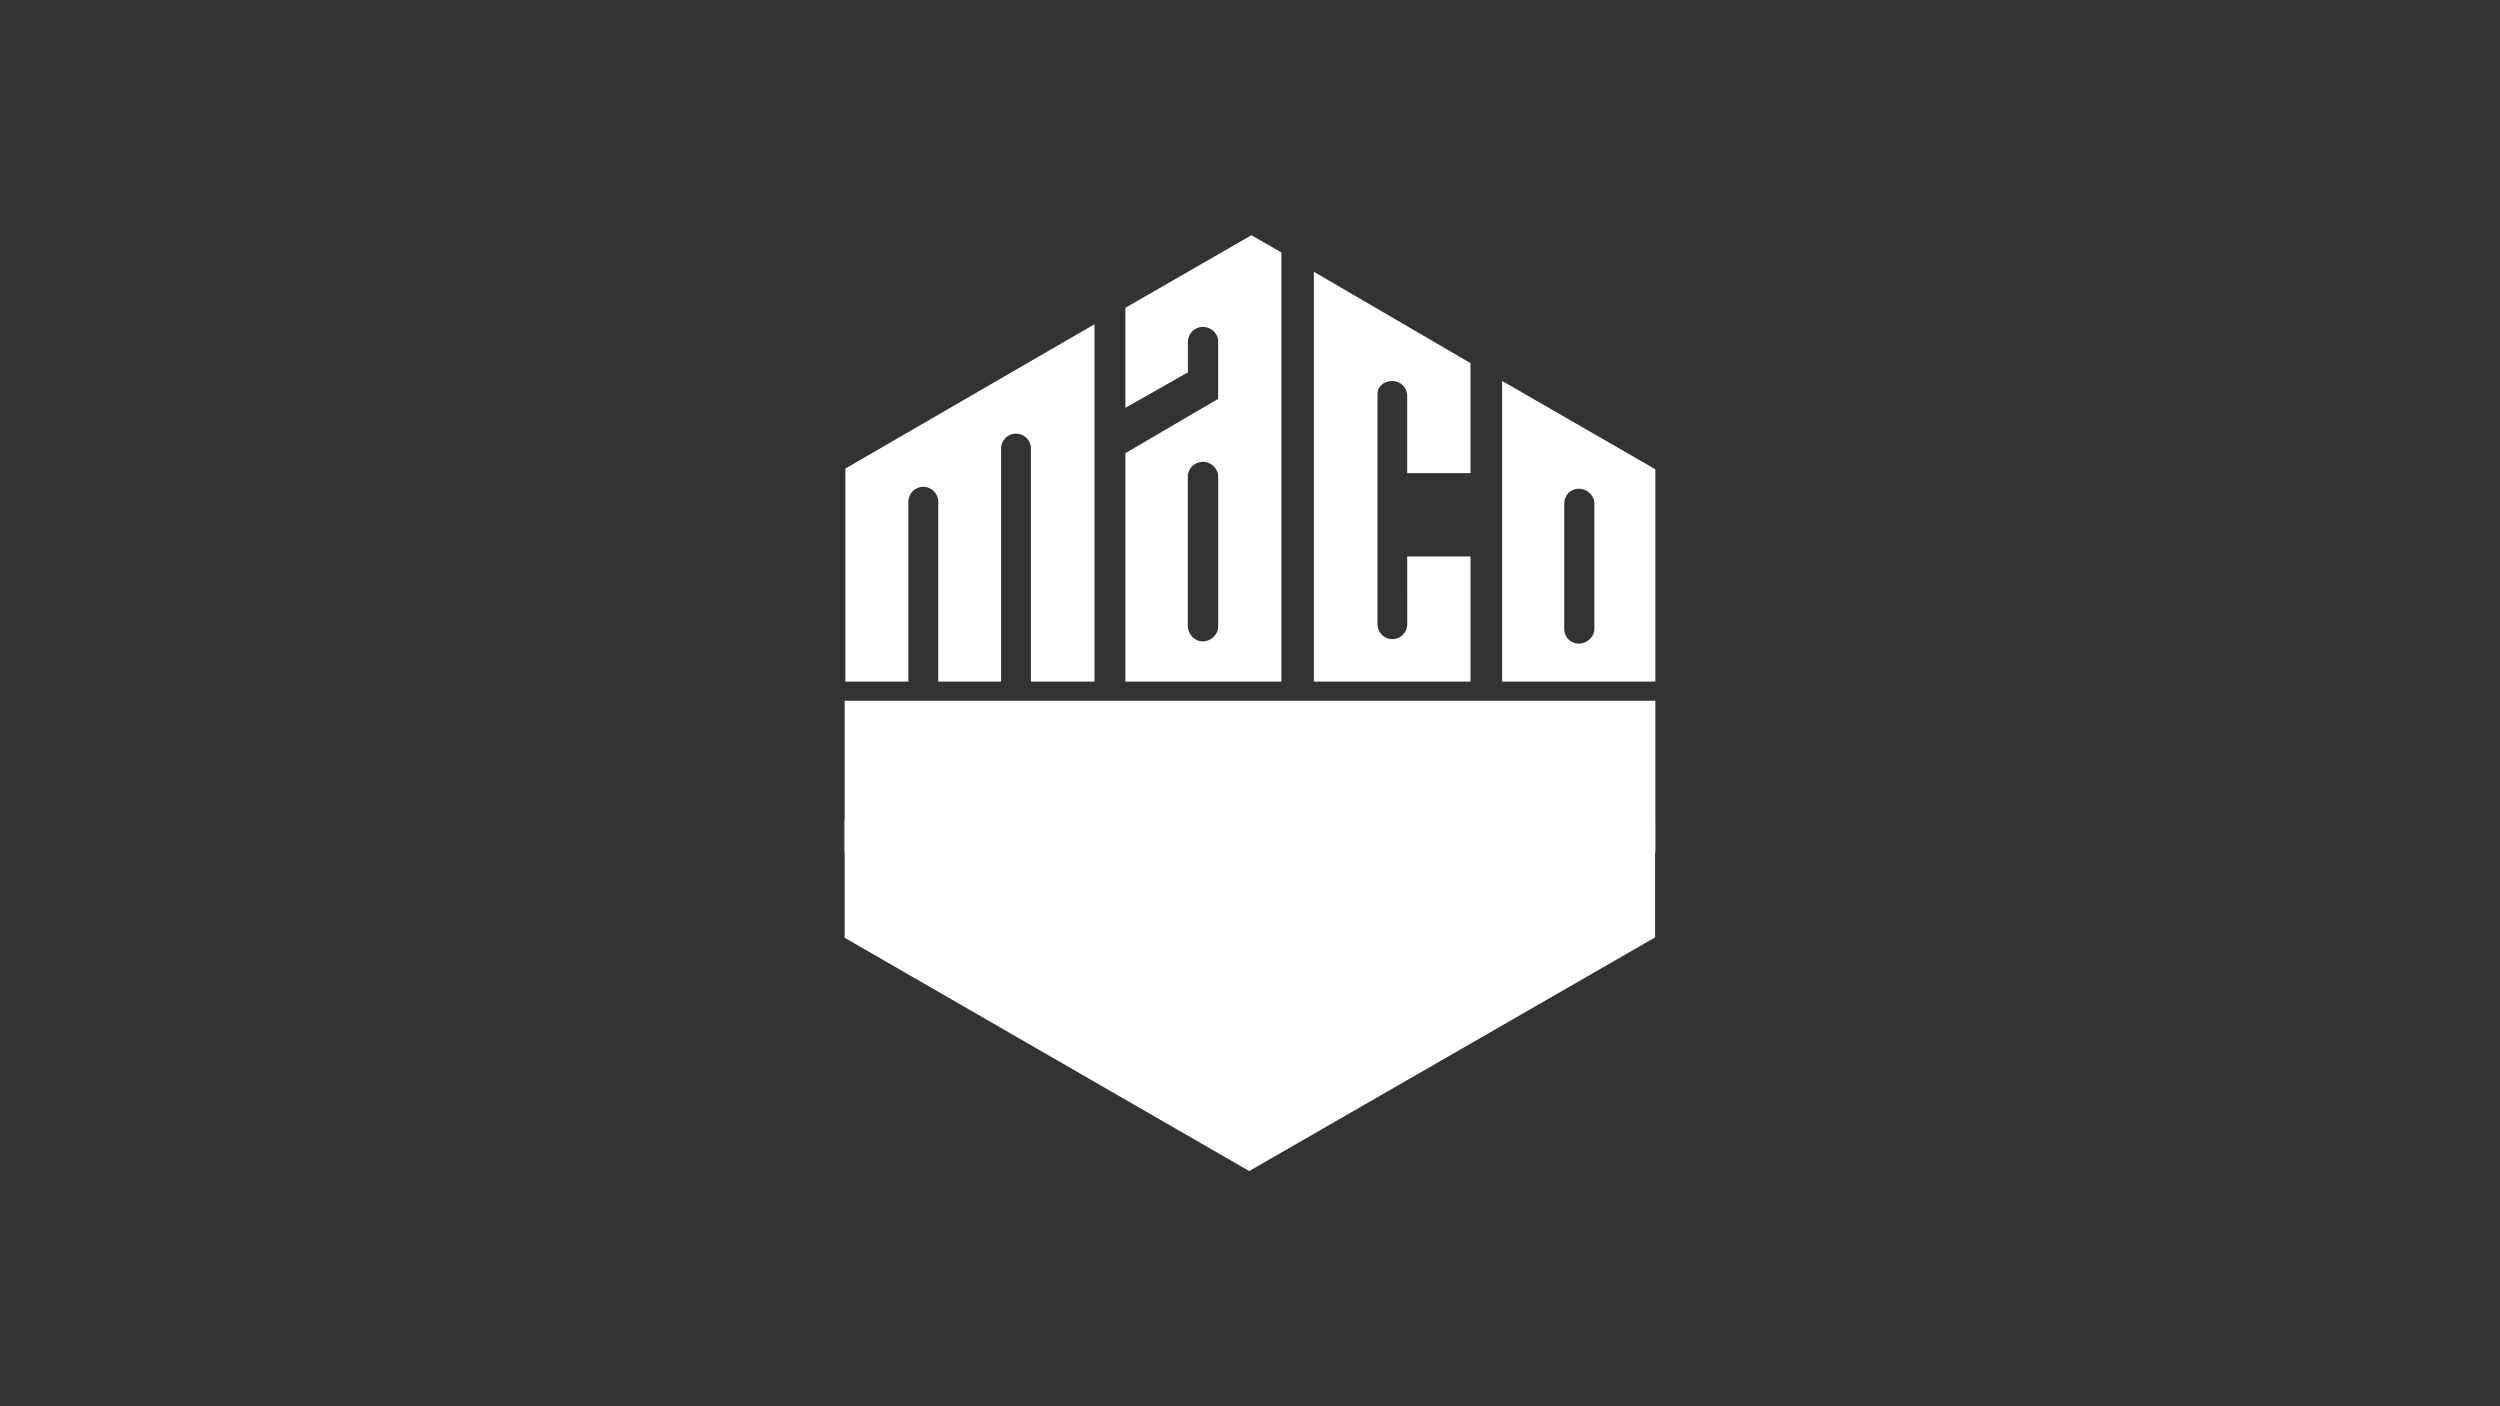 <?xml version="1.0" encoding="UTF-8"?>
<svg id="Ebene_1" xmlns="http://www.w3.org/2000/svg" viewBox="0 0 1920 1080">
  <rect x="0" y="0" width="1920" height="1080" fill="#333333" stroke="none"/>
  <defs>
    <style>
      .cls-1 {
        fill-rule: evenodd;
      }

      .cls-1, .cls-2 {
        fill: #fff;
      }
    </style>
  </defs>
  <polygon class="cls-2" points="648.69 538.15 1271.31 538.16 1271.31 654.74 648.69 654.74 648.69 538.15 648.69 538.15"/>
  <g>
    <polygon class="cls-2" points="648.69 629.67 648.69 720.21 959.39 899.36 1271.1 719.93 1271.1 629.53 648.69 629.67 648.69 629.67"/>
    <path class="cls-2" d="M720.56,391.49v-6.22c0-6.33-5.19-11.4-11.52-11.4s-11.42,5.13-11.42,11.46v60.48s0,77.68,0,77.68h-48.37s0-163.65,0-163.65l191.32-110.84v274.49h-48.82v-179.08c0-6.33-5.19-11.4-11.52-11.4s-11.4,5.13-11.4,11.46v179.02h-48.27v-132h0Z"/>
    <path class="cls-2" d="M1009.04,208.72l120.3,70.17v84.49h-48.62v-59.38c0-6.33-5.08-11.4-11.41-11.4s-11.41,3.9-11.41,10.23v176.62c0,6.33,5.09,11.41,11.43,11.41s11.42-5.13,11.42-11.46l-.02-52.05h48.62s0,96.13,0,96.13h-120.31l.02-314.76h0Z"/>
    <path class="cls-1" d="M935.58,481.12v-115.05c0-6.33-5.53-11.4-11.86-11.4s-11.5,5.11-11.5,11.45v114.6c-.01,6.33,5.16,11.86,11.5,11.86s11.86-5.13,11.86-11.46h0ZM864.34,348l71.19-41.67v-45.03c-.5-5.85-5.8-10.25-11.8-10.25-6.33,0-11.42,5.13-11.42,11.46v23.44s-48,27.24-48,27.24v-76.8l96.81-55.75,22.99,13.26v329.58s-119.79,0-119.79,0v-175.49h0Z"/>
    <path class="cls-1" d="M1224.47,482.91v-96.18c0-6.33-5.66-11.39-11.99-11.39s-11.15,5.06-11.15,11.39l-.02,96.18c0,6.33,4.83,11.4,11.16,11.4s12-5.07,12-11.4h0ZM1153.66,292.59l117.65,67.81v163.09h-117.65v-230.9h0Z"/>
  </g>
</svg>